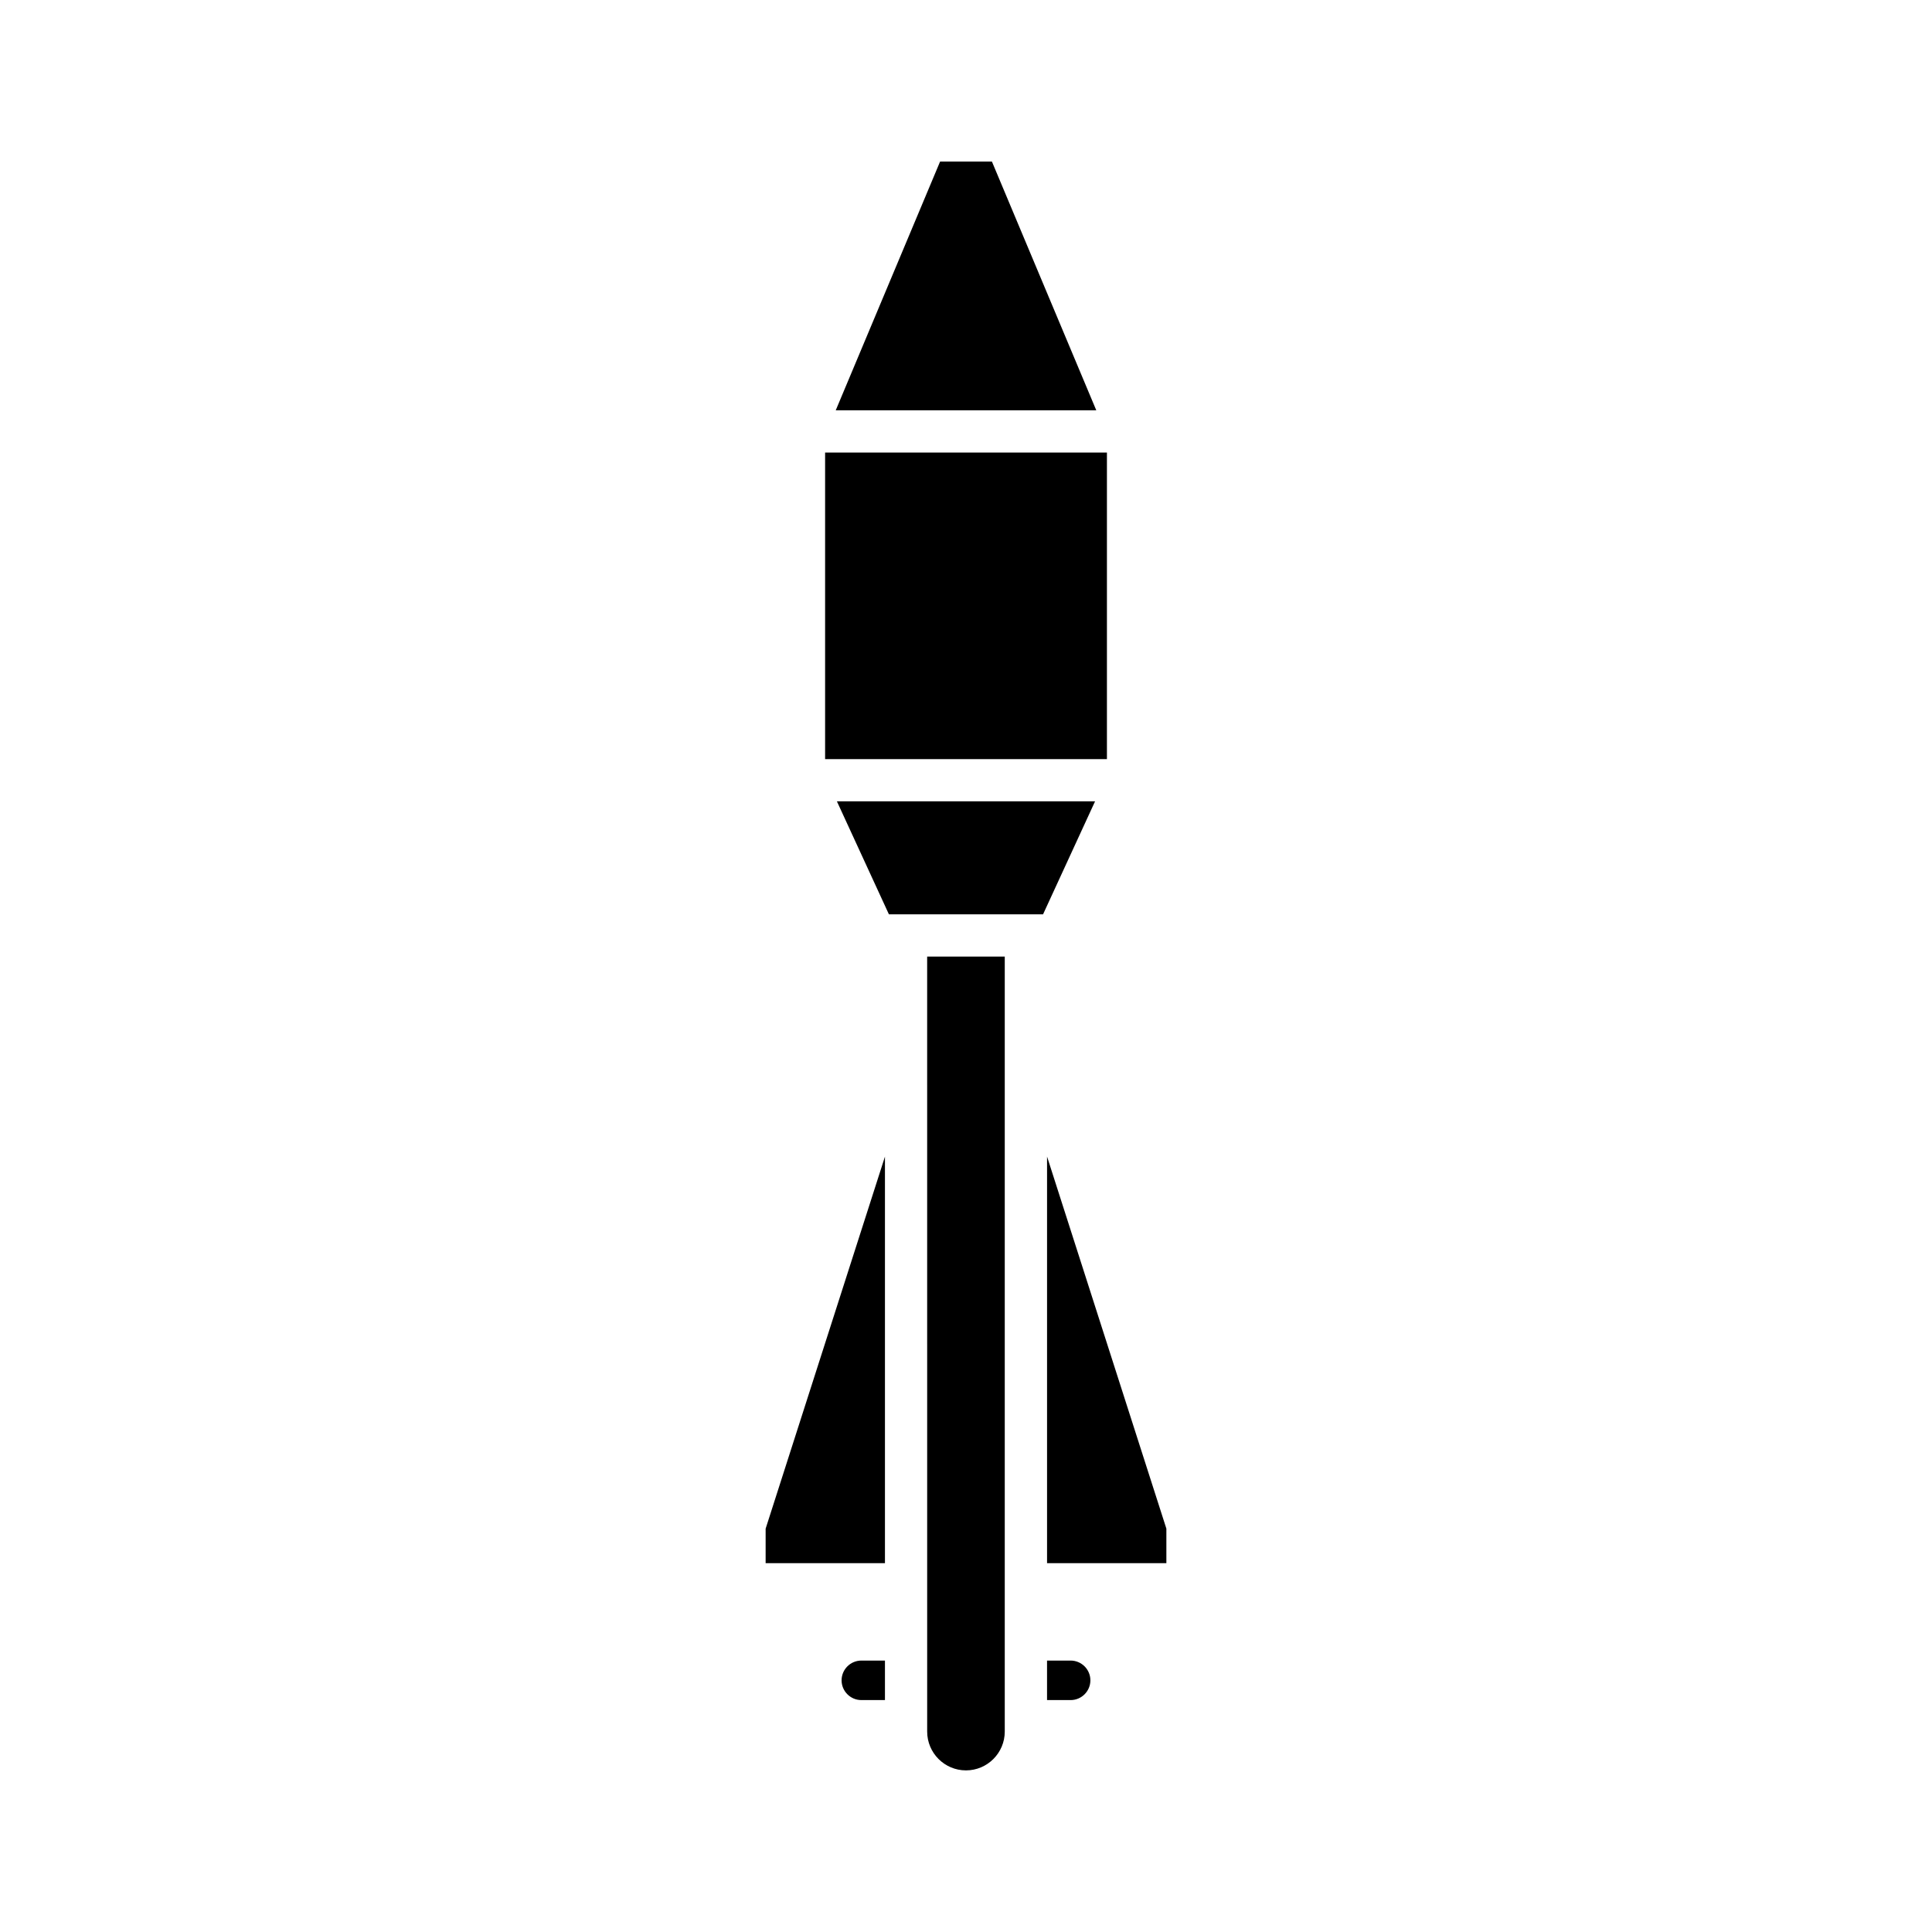 <?xml version="1.0" encoding="UTF-8"?>
<!-- Uploaded to: ICON Repo, www.svgrepo.com, Generator: ICON Repo Mixer Tools -->
<svg fill="#000000" width="800px" height="800px" version="1.1" viewBox="144 144 512 512" xmlns="http://www.w3.org/2000/svg">
 <g>
  <path d="m367.03 589.3c0 2.887 2.352 5.238 5.238 5.238h6.254v-10.469h-6.254c-2.887 0-5.238 2.348-5.238 5.231z"/>
  <path d="m346.9 558.26h31.621v-107.75l-31.621 98.605z"/>
  <path d="m389.71 602.89c0 5.668 4.613 10.281 10.281 10.281 5.668 0 10.281-4.613 10.281-10.281v-205.39h-20.566z"/>
  <path d="m427.73 584.07h-6.254v10.469h6.254c2.887 0 5.234-2.352 5.234-5.238 0-2.883-2.348-5.231-5.234-5.231z"/>
  <path d="m421.48 450.5v107.75h31.621v-9.148z"/>
  <path d="m406.87 186.82h-13.738l-27.652 65.91h69.043z"/>
  <path d="m362.66 263.93h74.688v81.246h-74.688z"/>
  <path d="m365.79 356.37 13.781 29.938h40.848l13.781-29.938z"/>
 </g>
</svg>
